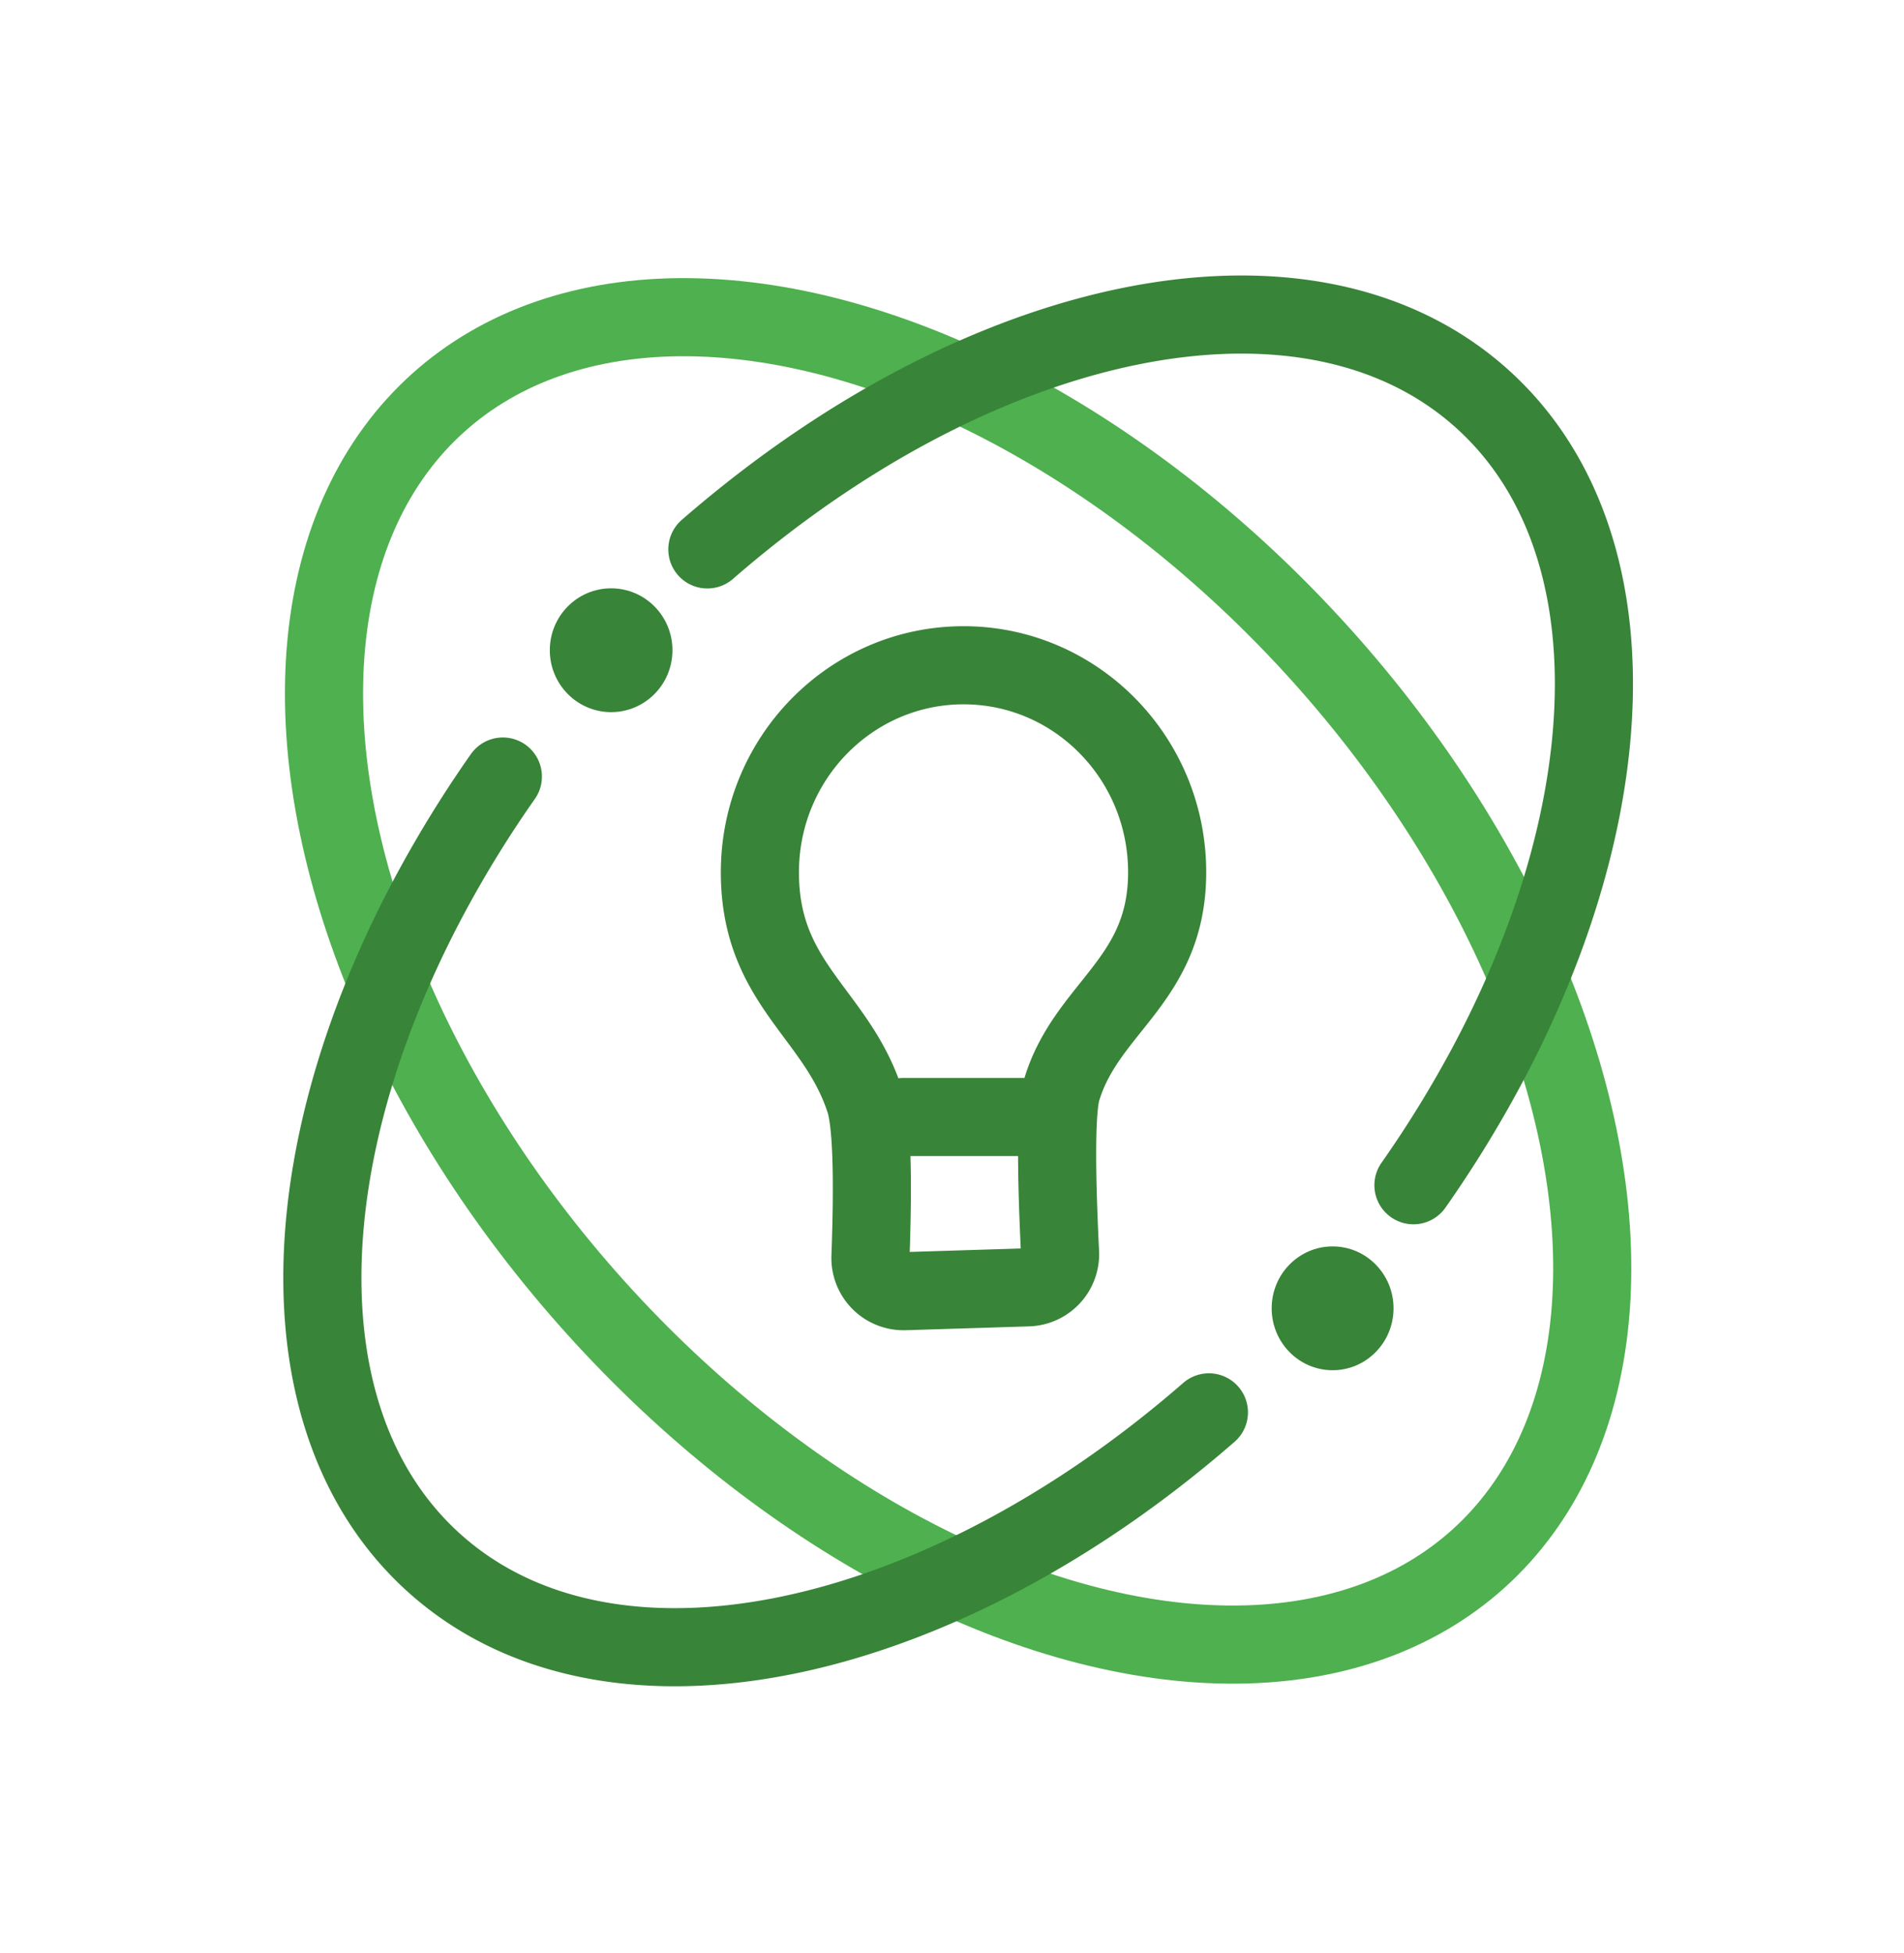 <svg width="39" height="40" viewBox="0 0 39 40" xmlns="http://www.w3.org/2000/svg">
    <g transform="translate(1.543 1.567)" fill="none" fill-rule="evenodd">
        <ellipse stroke="#4EB04E" stroke-width="1.6" stroke-linecap="round" stroke-linejoin="round" transform="scale(-1 1) rotate(42 0 -28.585)" cx="18.083" cy="18.522" rx="9.994" ry="15.925"/>
        <path d="M8.757 14.337a23.729 23.729 0 0 0-1.595 2.614c-.938 1.794-1.572 3.598-1.882 5.307-.608 3.358.033 6.352 2.069 8.185 2.036 1.833 5.08 2.158 8.356 1.202 1.668-.487 3.396-1.306 5.082-2.426.825-.549 1.64-1.17 2.432-1.86m4.19-4.652a23.729 23.729 0 0 0 1.595-2.614c.938-1.794 1.572-3.598 1.881-5.307.609-3.359-.033-6.352-2.068-8.185-2.036-1.833-5.08-2.158-8.357-1.202-1.667.487-3.395 1.305-5.08 2.426-.826.549-1.64 1.17-2.434 1.86" stroke="#388438" stroke-width="1.6" stroke-linecap="round" stroke-linejoin="round"/>
        <ellipse fill="#388438" cx="10.975" cy="11.75" rx="1.256" ry="1.268"/>
        <ellipse fill="#388438" cx="25.753" cy="25.228" rx="1.248" ry="1.268"/>
        <path stroke="#388438" stroke-width="1.6" stroke-linecap="round" stroke-linejoin="round" d="M16.961 21.31h2.464M20.205 20.748c.513-1.696 2.159-2.226 2.159-4.45 0-2.341-1.867-4.24-4.17-4.24-2.304 0-4.172 1.899-4.172 4.24 0 2.292 1.568 2.882 2.149 4.675.14.43.178 1.495.116 3.197a.679.679 0 0 0 .698.707l2.53-.079a.679.679 0 0 0 .655-.711c-.09-1.853-.077-2.966.035-3.34z"/>
    </g>
</svg>
